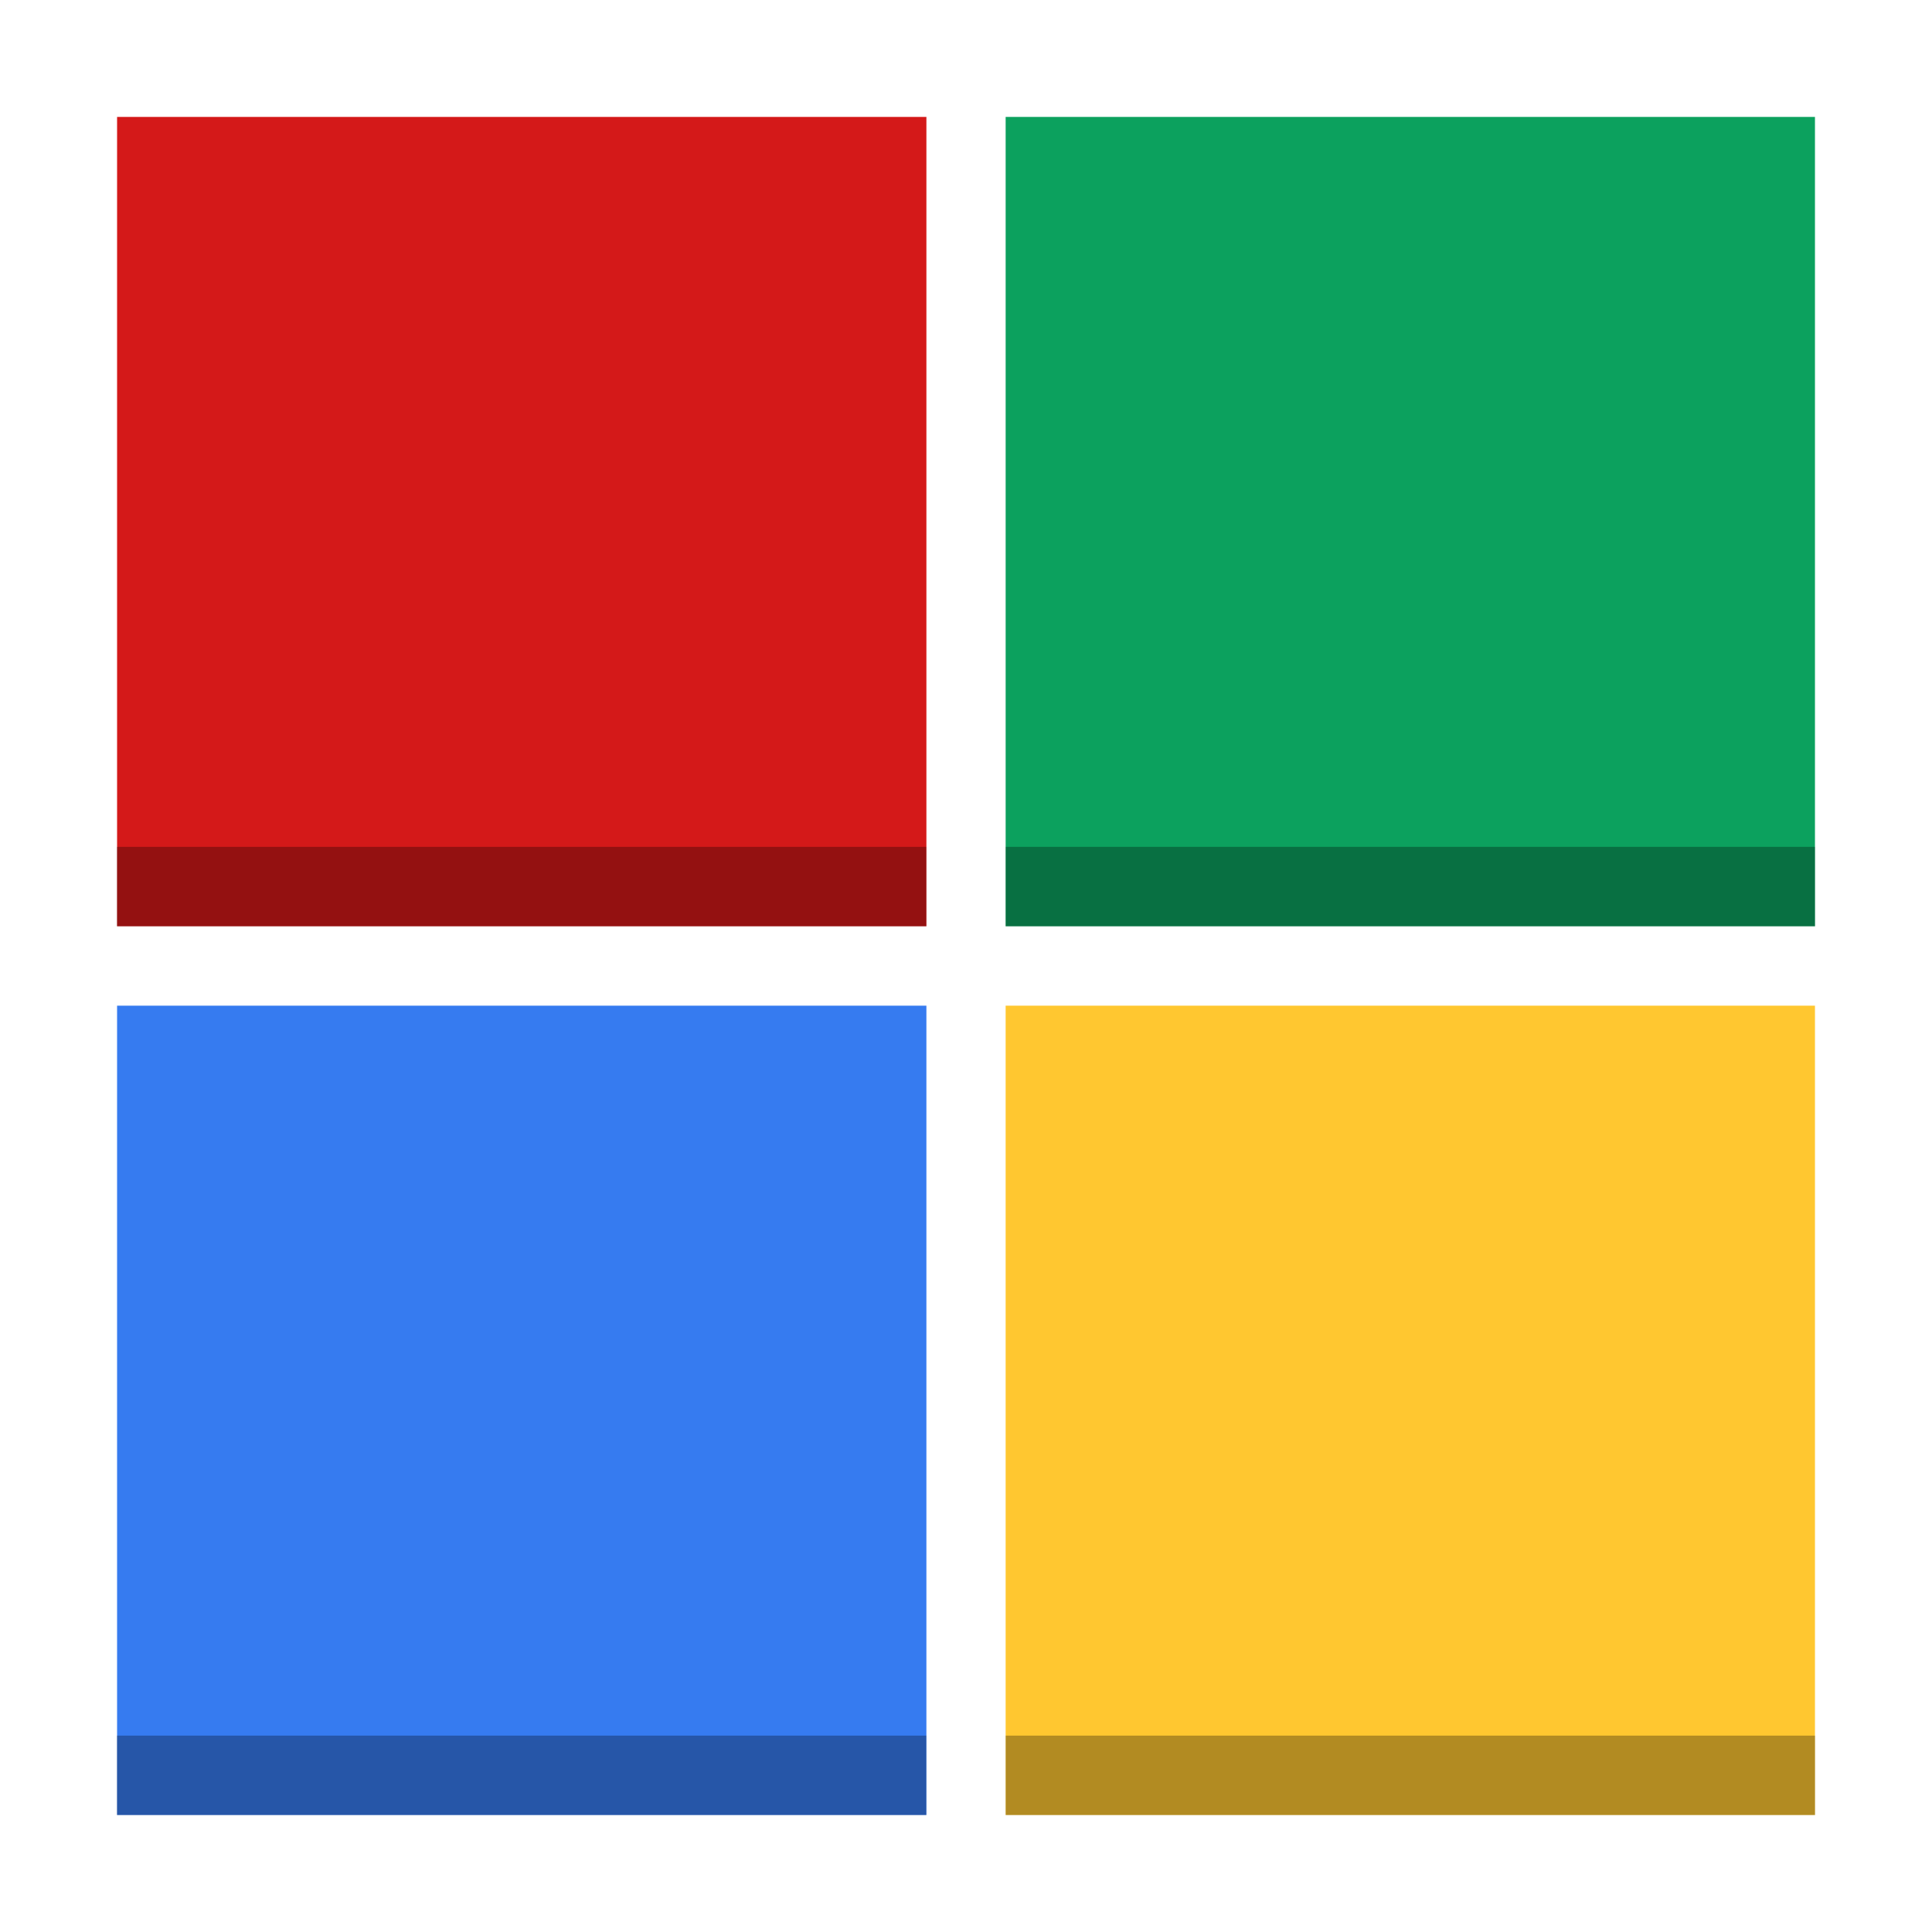 <svg xmlns="http://www.w3.org/2000/svg" xmlns:xlink="http://www.w3.org/1999/xlink" width="384pt" height="384pt" version="1.1" viewBox="0 0 384 384"> <defs> <filter id="alpha" width="100%" height="100%" x="0%" y="0%" filterUnits="objectBoundingBox"> <feColorMatrix in="SourceGraphic" type="matrix" values="0 0 0 0 1 0 0 0 0 1 0 0 0 0 1 0 0 0 1 0"/> </filter> <mask id="mask0"> <g filter="url(#alpha)"> <rect width="384" height="384" x="0" y="0" style="fill:rgb(0%,0%,0%);fill-opacity:0.302"/> </g> </mask> <clipPath id="clip1"> <rect width="384" height="384" x="0" y="0"/> </clipPath> <g id="surface5" clip-path="url(#clip1)"> <path style="fill:rgb(0%,0%,0%)" d="M 23.254 168.32 L 23.254 184.105 L 184.109 184.105 L 184.109 168.32 Z M 199.891 168.32 L 199.891 184.105 L 360.746 184.105 L 360.746 168.32 Z M 23.254 344.969 L 23.254 360.75 L 184.109 360.75 L 184.109 344.969 Z M 199.891 344.969 L 199.891 360.75 L 360.746 360.75 L 360.746 344.969 Z M 199.891 344.969"/> </g> </defs> <g> <path style="fill:rgb(83.137%,9.803%,9.803%)" d="M 23.27 23.238 L 184.129 23.238 L 184.129 184.098 L 23.27 184.098 Z M 23.27 23.238"/> <path style="fill:rgb(4.705%,63.137%,36.862%);fill-opacity:0.996" d="M 199.879 23.238 L 360.738 23.238 L 360.738 184.098 L 199.879 184.098 Z M 199.879 23.238"/> <path style="fill:rgb(100.000%,78.039%,18.823%)" d="M 199.879 199.887 L 360.738 199.887 L 360.738 360.746 L 199.879 360.746 Z M 199.879 199.887"/> <path style="fill:rgb(21.176%,48.235%,94.117%)" d="M 23.27 199.887 L 184.129 199.887 L 184.129 360.746 L 23.27 360.746 Z M 23.27 199.887"/> <use mask="url(#mask0)" xlink:href="#surface5"/> </g> </svg>
